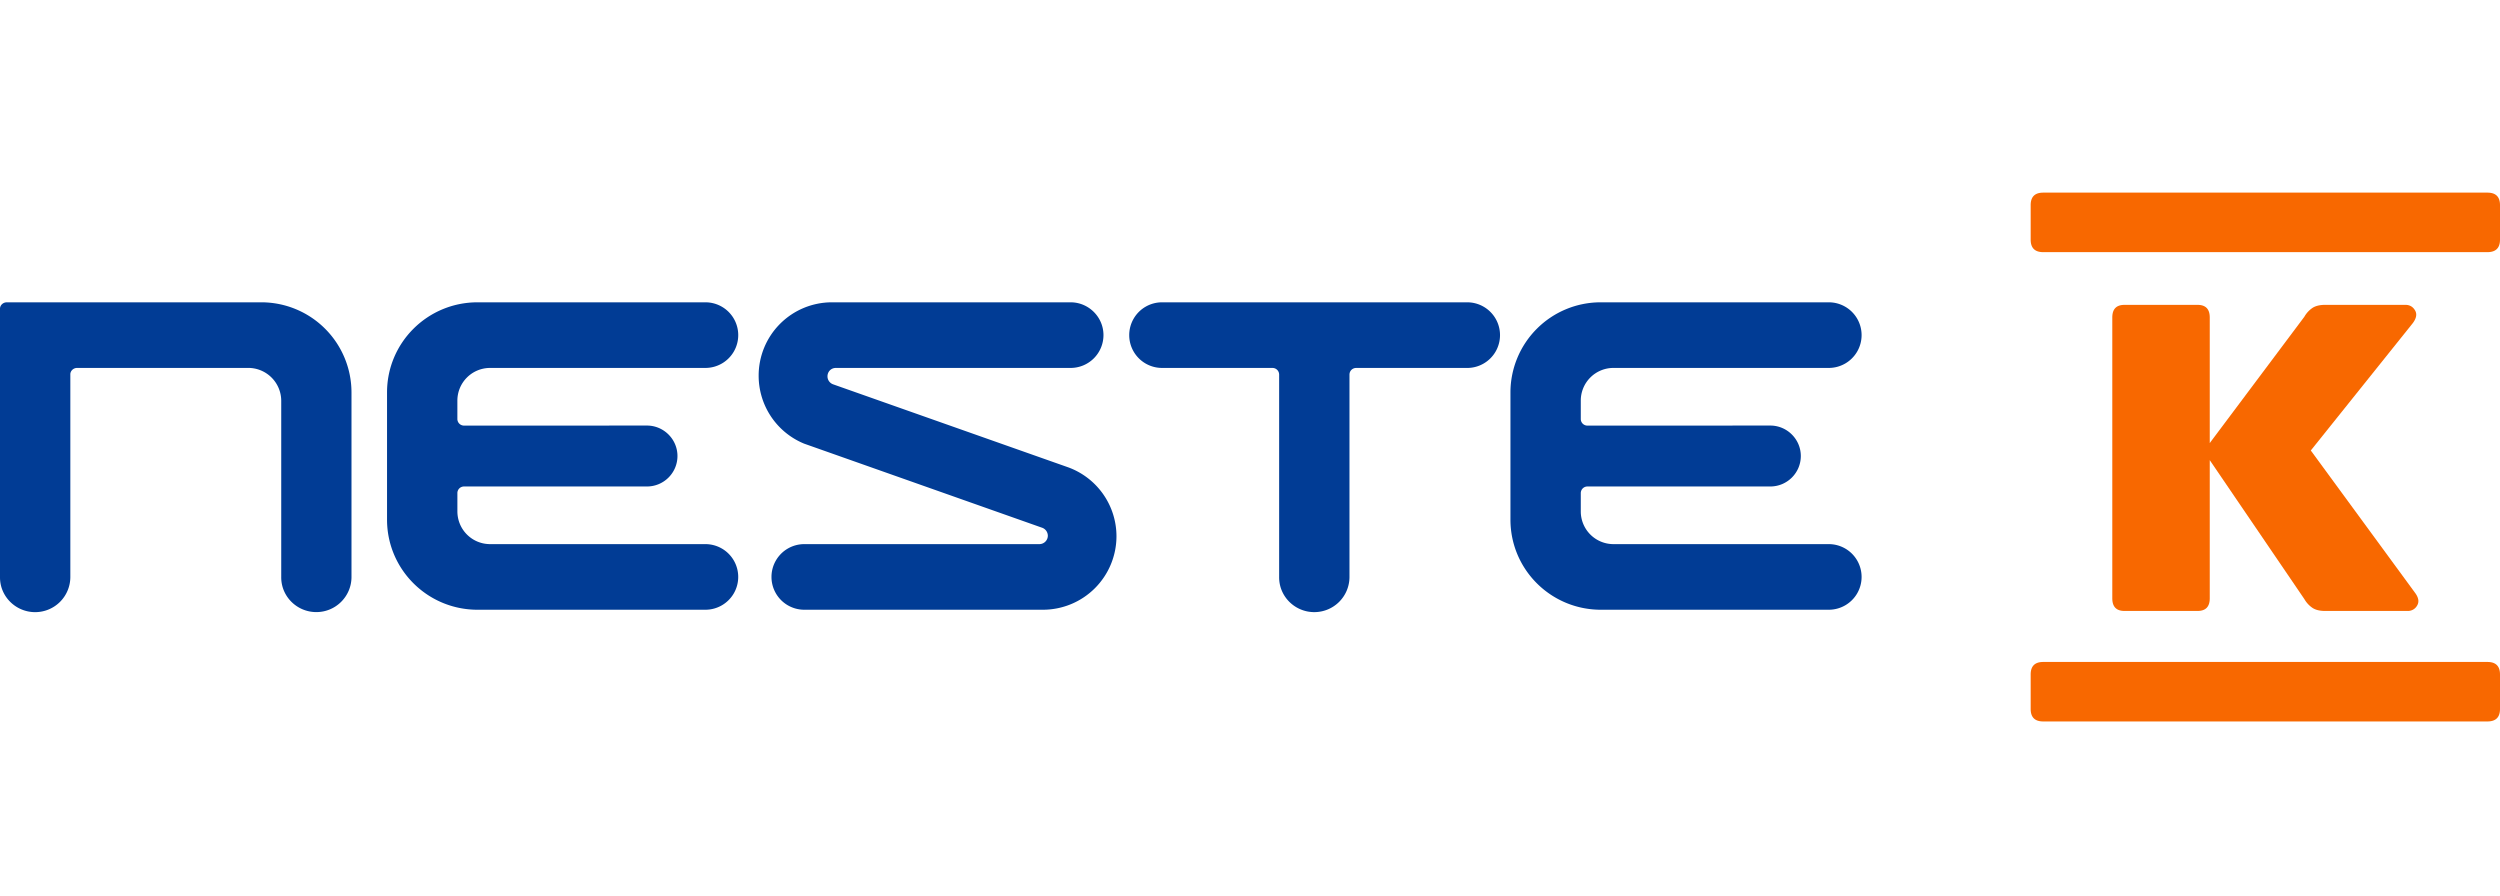 <svg xmlns="http://www.w3.org/2000/svg" xmlns:xlink="http://www.w3.org/1999/xlink" width="134" height="48" viewBox="0 0 134 48"><defs><path id="a" d="M124.627 32.747c-.282 0-.506-.053-.672-.16a1.421 1.421 0 0 1-.442-.477l-5.07-7.447v7.407c0 .451-.218.677-.653.677h-3.918c-.436 0-.653-.226-.653-.677V17.018c0-.452.217-.677.653-.677h3.918c.435 0 .653.225.653.677v6.73l5.07-6.77a1.41 1.41 0 0 1 .442-.478c.166-.106.39-.16.672-.16h4.302c.23 0 .403.1.519.3.115.198.07.43-.135.696l-5.454 6.81 5.57 7.605c.204.266.249.498.134.697a.562.562 0 0 1-.519.299h-4.417zm-15.783 3.404c0-.447.225-.67.674-.67h23.807c.45 0 .675.223.675.67V38c0 .447-.225.67-.675.67h-23.807c-.45 0-.674-.223-.674-.67v-1.85zm0-25.157c0-.446.225-.669.674-.669h23.807c.45 0 .675.223.675.67v1.85c0 .446-.225.67-.675.67h-23.807c-.45 0-.674-.224-.674-.67v-1.85z"/></defs><g fill="none" fill-rule="evenodd"><path fill="#013C95" d="M.36 16.204h13.652a4.833 4.833 0 0 1 4.828 4.83v9.89c0 1.04-.843 1.884-1.885 1.884-1.038 0-1.892-.84-1.881-1.88v-9.45a1.768 1.768 0 0 0-1.761-1.758l-9.183.001c-.198 0-.37.162-.36.361v10.843a1.885 1.885 0 0 1-1.884 1.886c-1.042 0-1.896-.842-1.886-1.882V16.565c-.01-.199.162-.36.36-.36zm24.155 10.231c0-.199.155-.36.363-.36h9.801c.9 0 1.633-.732 1.633-1.633 0-.9-.739-1.632-1.633-1.632l-9.801.002a.356.356 0 0 1-.363-.362v-.972c0-.971.78-1.757 1.76-1.757h11.536a1.758 1.758 0 0 0 0-3.517H25.577c-2.668.01-4.832 2.163-4.832 4.83v6.818c0 2.667 2.164 4.821 4.832 4.83H37.81a1.758 1.758 0 1 0 0-3.517H26.276c-.981 0-1.76-.787-1.76-1.759v-.97zm44.047 4.493c-.01 1.041.843 1.882 1.885 1.882a1.885 1.885 0 0 0 1.885-1.885V20.082c0-.206.161-.36.36-.36h5.95a1.758 1.758 0 0 0 0-3.518H62.285a1.757 1.757 0 1 0 0 3.517h5.917c.199 0 .36.155.36.361v10.846zm-12.698-2.64a.46.46 0 0 1 .3.425.454.454 0 0 1-.454.452h-12.6a1.757 1.757 0 0 0 0 3.517h12.798a3.944 3.944 0 0 0 3.935-3.937 3.938 3.938 0 0 0-2.578-3.693L44.655 20.6a.454.454 0 0 1-.302-.427c0-.25.191-.452.45-.452h12.583a1.76 1.76 0 0 0 1.76-1.759c0-.97-.795-1.758-1.76-1.758H44.588a3.927 3.927 0 0 0-3.924 3.935 3.934 3.934 0 0 0 2.436 3.64l12.764 4.51zm28.866-1.853c0-.199.155-.36.36-.36h9.8c.901 0 1.634-.732 1.634-1.633 0-.9-.74-1.632-1.633-1.632l-9.805.002a.353.353 0 0 1-.356-.362v-.972a1.75 1.75 0 0 1 1.758-1.757h11.535a1.758 1.758 0 0 0 0-3.517H85.789a4.835 4.835 0 0 0-4.829 4.83v6.818c0 2.667 2.16 4.82 4.829 4.83h12.234a1.757 1.757 0 1 0 0-3.517H86.488a1.752 1.752 0 0 1-1.758-1.759v-.97z"/><use fill="#f86800" xlink:href="#a"/></g></svg>
